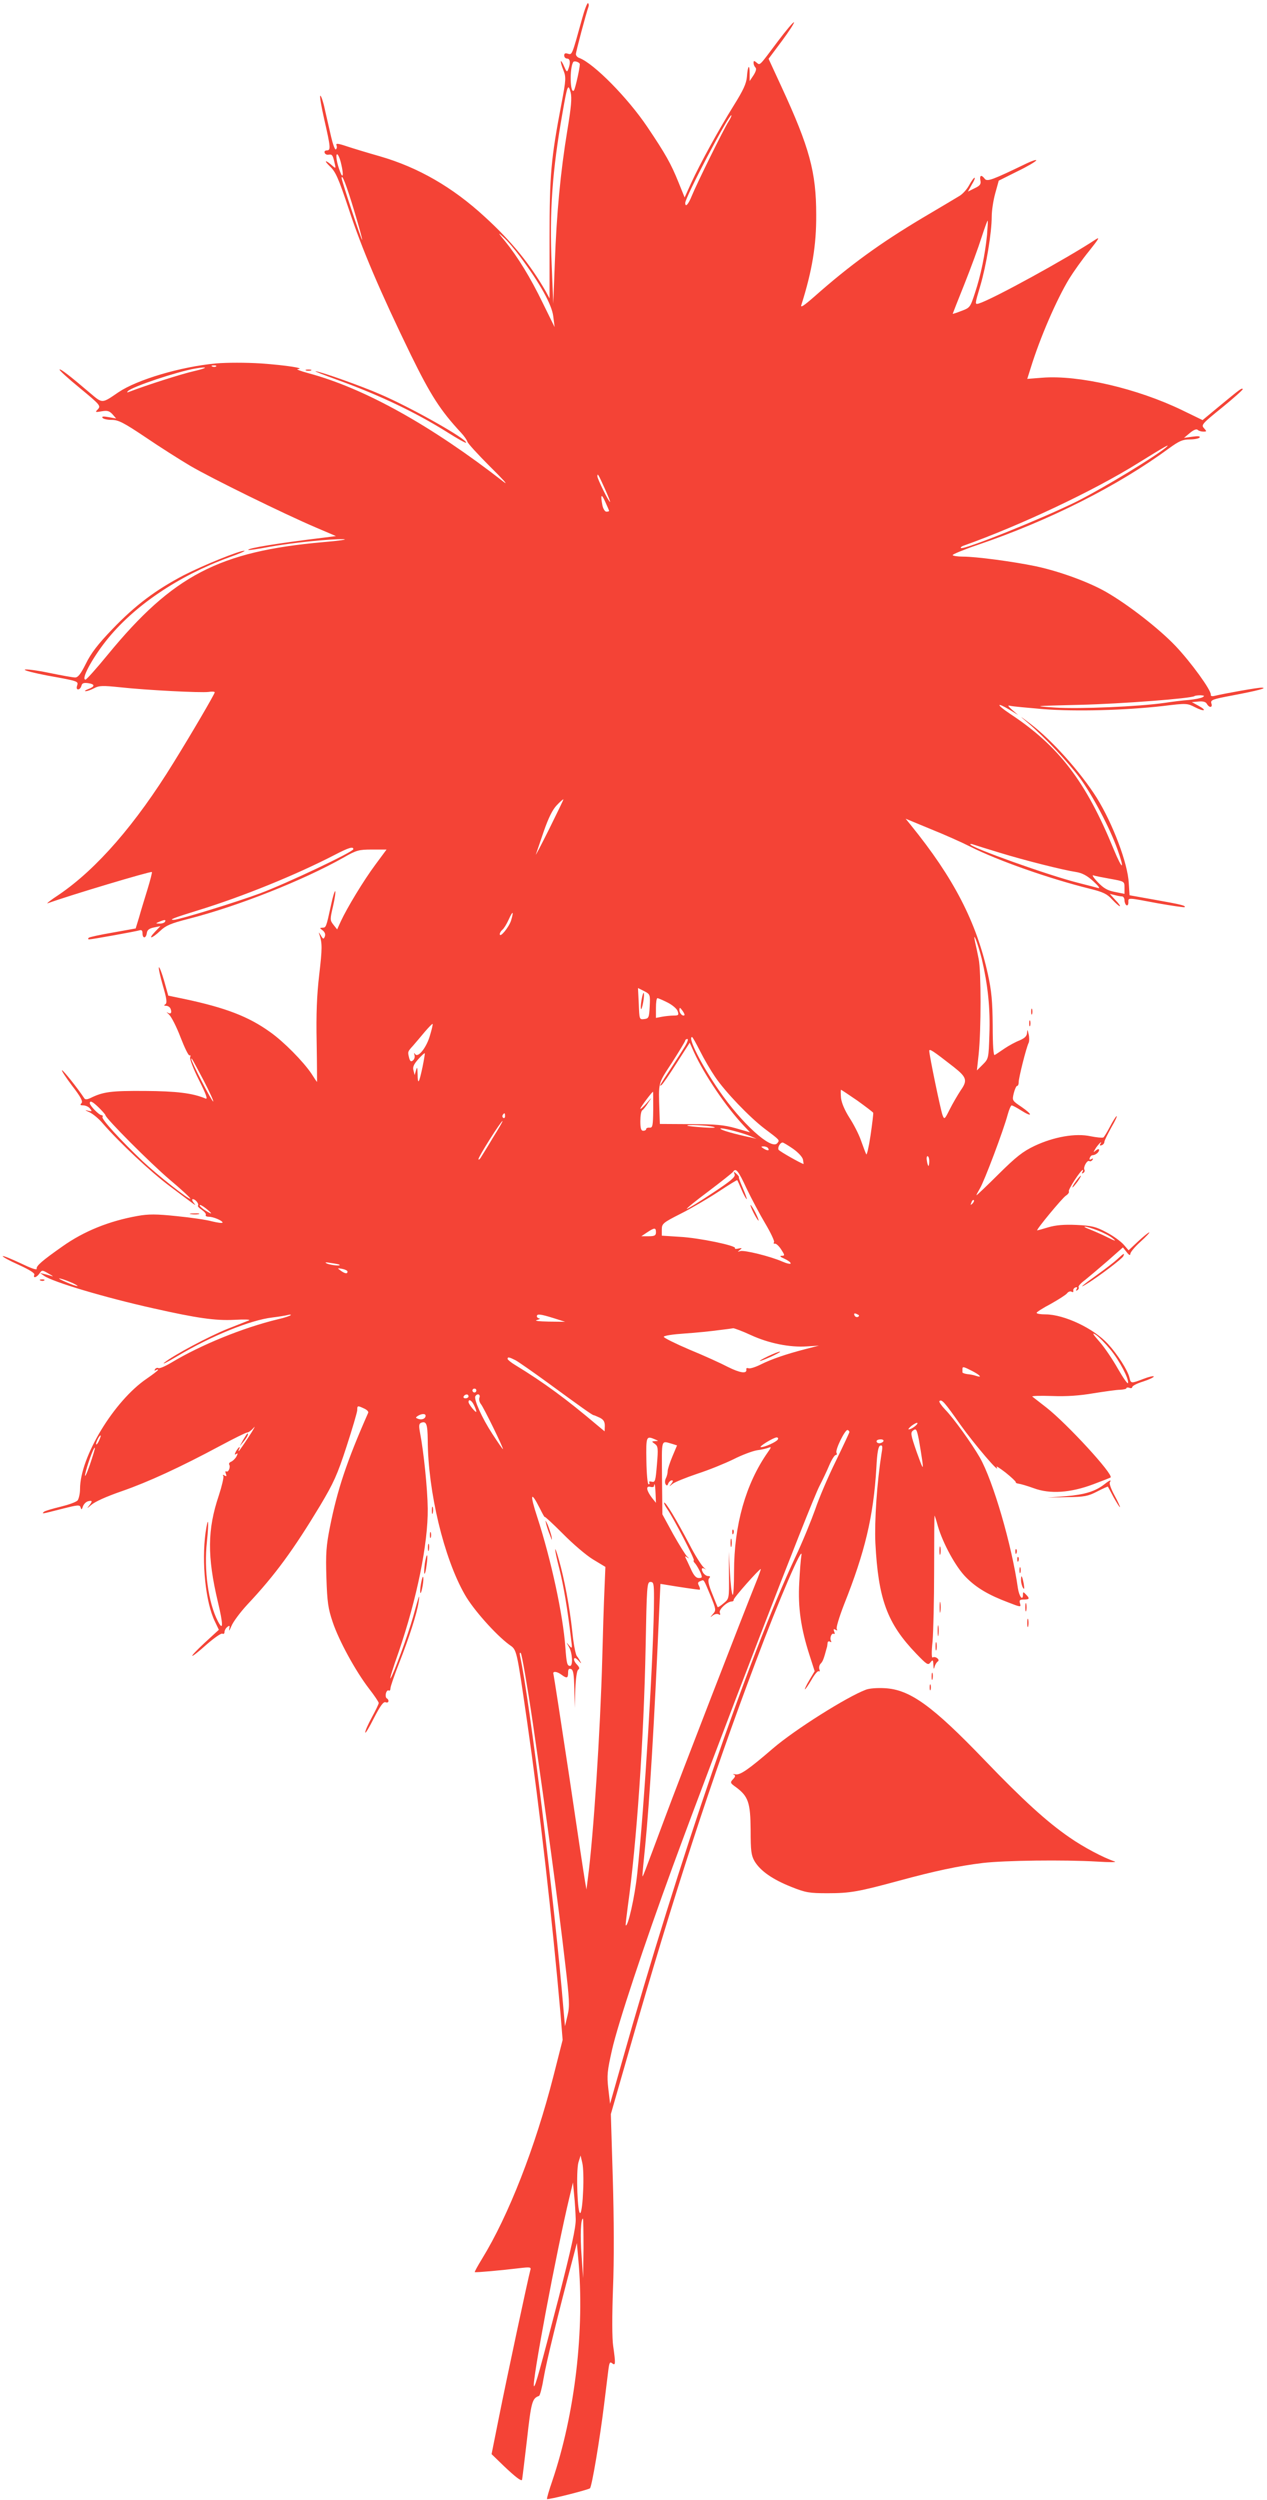 <?xml version="1.0" standalone="no"?>
<!DOCTYPE svg PUBLIC "-//W3C//DTD SVG 20010904//EN"
 "http://www.w3.org/TR/2001/REC-SVG-20010904/DTD/svg10.dtd">
<svg version="1.0" xmlns="http://www.w3.org/2000/svg"
 width="649pt" height="1280pt" viewBox="0 0 649 1280"
 preserveAspectRatio="xMidYMid meet">
<g transform="translate(0,1280) scale(0.1,-0.1)"
fill="#f44336" stroke="none">
<path d="M2981 12702 c-51 -184 -50 -184 -72 -177 -13 4 -19 2 -19 -9 0 -9 7
-16 15 -16 16 0 18 -23 6 -54 -6 -17 -9 -15 -21 13 -7 17 -15 30 -17 28 -2 -3
3 -22 12 -44 15 -38 15 -48 -9 -174 -54 -283 -61 -364 -61 -690 l0 -307 -20
37 c-79 137 -174 255 -311 380 -166 153 -342 254 -539 311 -60 17 -136 40
-169 51 -48 16 -57 16 -52 4 3 -8 1 -17 -4 -20 -4 -3 -15 26 -24 65 -9 38 -23
102 -32 140 -8 39 -19 70 -23 70 -5 0 5 -55 20 -122 33 -144 34 -158 13 -158
-9 0 -14 -6 -11 -12 2 -7 11 -12 20 -10 18 3 22 -2 31 -43 7 -28 6 -29 -11
-14 -36 32 -47 30 -14 -2 30 -28 44 -59 97 -218 67 -204 161 -424 319 -749
101 -206 151 -284 257 -398 16 -17 30 -38 32 -45 1 -8 53 -65 116 -128 63 -62
96 -98 72 -80 -372 290 -715 481 -1002 558 -41 11 -66 21 -55 21 44 4 -61 20
-187 29 -81 5 -172 5 -233 0 -181 -17 -403 -83 -499 -148 -85 -58 -80 -58
-144 -4 -102 87 -152 126 -157 121 -3 -3 44 -46 104 -95 103 -85 108 -91 93
-108 -16 -16 -15 -17 19 -11 29 5 39 2 55 -15 l19 -22 -38 7 c-27 5 -37 4 -32
-3 3 -6 24 -11 47 -11 34 0 60 -13 172 -88 72 -49 176 -115 230 -147 109 -64
480 -246 644 -316 l103 -44 -63 -8 c-231 -28 -394 -54 -386 -63 2 -2 51 5 108
16 117 21 311 41 380 39 25 -1 -22 -8 -105 -15 -533 -47 -770 -171 -1102 -575
-58 -71 -110 -129 -115 -129 -24 0 31 104 104 197 141 179 369 333 631 429 51
18 86 33 79 34 -26 1 -210 -74 -310 -125 -145 -76 -249 -154 -366 -276 -75
-78 -110 -124 -136 -177 -26 -52 -40 -71 -55 -71 -11 0 -72 11 -135 24 -63 13
-118 20 -123 16 -4 -4 48 -17 115 -30 161 -29 160 -29 153 -52 -4 -11 -2 -19
5 -19 7 0 14 8 17 18 3 14 12 17 34 14 36 -5 37 -17 2 -30 -16 -6 -22 -11 -15
-11 7 -1 27 6 44 15 26 14 44 14 132 5 137 -15 413 -29 454 -24 17 3 32 2 32
-2 0 -8 -118 -210 -211 -360 -194 -315 -393 -544 -587 -676 -43 -28 -68 -48
-57 -44 106 39 527 165 533 160 2 -2 -8 -41 -22 -87 -14 -46 -34 -110 -43
-143 l-18 -59 -117 -21 c-64 -11 -120 -23 -124 -27 -4 -5 -3 -8 3 -8 14 0 235
40 256 46 12 4 17 0 17 -15 0 -28 18 -27 22 1 2 16 12 24 36 29 l34 7 -28 -29
c-38 -40 -18 -37 26 4 29 28 55 39 145 62 255 65 587 197 795 314 66 38 78 41
146 41 l74 0 -57 -77 c-61 -82 -146 -223 -177 -290 l-19 -42 -19 24 c-18 23
-18 27 -2 95 9 39 14 74 11 77 -3 2 -13 -31 -22 -74 -24 -111 -25 -113 -43
-113 -16 -1 -15 -2 1 -14 11 -9 15 -20 11 -31 -6 -15 -9 -15 -21 6 -10 17 -12
18 -7 4 15 -45 15 -70 -1 -207 -12 -103 -16 -200 -13 -346 2 -111 2 -202 2
-202 -1 0 -14 19 -29 43 -42 62 -141 163 -212 213 -110 79 -227 124 -439 169
l-82 17 -21 75 c-12 41 -24 73 -27 70 -3 -3 6 -44 20 -93 20 -68 23 -90 13
-96 -9 -6 -7 -8 4 -8 9 0 20 -7 23 -16 8 -21 0 -29 -17 -18 -7 5 -3 0 9 -11
12 -11 39 -64 59 -117 21 -54 41 -95 46 -92 5 3 6 -2 3 -10 -3 -8 17 -61 45
-116 38 -75 46 -100 34 -95 -66 28 -149 38 -313 39 -171 1 -212 -4 -278 -37
-16 -7 -25 -8 -30 -1 -34 52 -108 144 -114 144 -5 0 18 -35 51 -79 45 -58 57
-81 48 -90 -8 -8 -6 -11 10 -11 11 0 27 -7 34 -16 12 -15 11 -16 -11 -11 -17
5 -15 2 8 -8 18 -8 49 -34 69 -58 84 -97 245 -248 343 -321 148 -111 137 -104
121 -83 -7 9 -9 17 -3 17 13 0 33 -25 26 -33 -3 -3 6 -13 20 -22 14 -10 23
-21 20 -26 -3 -5 4 -9 15 -9 23 0 71 -20 71 -30 0 -4 -24 -1 -53 6 -28 8 -110
20 -182 27 -105 11 -144 11 -200 1 -146 -26 -275 -78 -385 -156 -104 -73 -135
-100 -132 -114 2 -9 -27 1 -83 28 -47 22 -88 39 -91 36 -2 -3 34 -23 81 -44
55 -25 84 -43 81 -51 -8 -20 11 -15 26 6 13 19 14 19 48 -1 19 -10 26 -16 15
-12 -11 3 -29 9 -40 11 l-20 5 20 -14 c44 -32 313 -112 560 -167 222 -50 318
-64 415 -59 53 3 86 2 75 -3 -11 -4 -60 -24 -109 -43 -95 -38 -279 -136 -324
-173 -15 -13 16 3 68 34 173 103 373 184 485 197 33 4 69 10 80 13 11 3 17 2
14 -1 -4 -4 -33 -14 -65 -21 -178 -43 -395 -131 -546 -222 -32 -19 -62 -32
-67 -28 -5 3 -13 0 -17 -6 -4 -8 -3 -9 4 -5 7 4 12 5 12 2 0 -3 -26 -23 -58
-45 -168 -114 -342 -401 -342 -565 0 -23 -6 -49 -12 -58 -7 -9 -47 -23 -88
-33 -41 -10 -79 -21 -85 -26 -12 -12 -14 -12 92 15 83 21 92 22 96 7 4 -13 6
-12 12 6 4 11 15 23 26 26 24 6 24 0 2 -27 -10 -12 -4 -8 13 7 20 18 78 44
159 72 135 47 296 121 505 233 69 37 130 67 136 67 7 0 22 11 34 25 11 14 0
-8 -26 -47 -26 -40 -49 -73 -51 -73 -2 0 -1 5 2 10 3 6 4 10 1 10 -3 0 -10
-10 -17 -21 -8 -16 -8 -20 1 -14 9 6 9 3 1 -13 -6 -11 -18 -22 -26 -26 -9 -3
-14 -10 -11 -15 8 -13 -4 -42 -15 -35 -5 3 -6 -3 -2 -12 5 -13 3 -15 -7 -9 -8
5 -11 4 -6 -3 3 -6 -7 -50 -23 -99 -59 -175 -60 -312 -5 -545 28 -117 28 -153
0 -99 -49 94 -72 263 -56 407 11 106 7 141 -7 47 -21 -152 0 -359 48 -456 l20
-42 -73 -67 c-91 -85 -81 -90 12 -7 38 33 74 58 79 54 6 -3 11 0 11 8 0 8 6
20 14 26 12 10 14 8 10 -11 -2 -13 2 -6 11 15 8 21 45 71 82 111 142 151 236
280 373 507 69 116 88 157 135 302 30 92 55 177 55 187 0 23 1 24 35 8 14 -6
24 -16 21 -22 -110 -249 -158 -394 -196 -585 -19 -96 -22 -136 -18 -260 4
-125 9 -158 32 -226 32 -96 117 -251 186 -341 28 -36 50 -69 50 -74 0 -5 -16
-38 -35 -73 -19 -35 -35 -70 -34 -78 0 -8 20 25 44 73 33 64 49 86 60 82 16
-7 21 11 6 20 -5 3 -7 15 -4 26 3 11 9 17 14 14 5 -3 9 2 9 11 0 9 20 67 44
128 52 132 92 257 100 312 8 52 3 40 -28 -74 -27 -95 -102 -299 -116 -315 -5
-4 14 56 42 135 93 271 151 555 149 734 -1 102 -21 295 -40 392 -6 33 -5 43 6
48 27 10 33 -6 34 -88 1 -264 83 -606 190 -792 43 -76 158 -205 227 -256 40
-28 37 -15 92 -394 65 -450 128 -1005 171 -1495 l11 -135 -47 -185 c-93 -364
-230 -715 -366 -936 -22 -36 -39 -67 -37 -68 4 -3 135 9 227 20 59 7 63 6 57
-12 -9 -31 -121 -554 -161 -755 l-37 -185 62 -60 c60 -57 89 -79 94 -72 1 1
12 93 25 203 22 197 27 215 62 227 5 2 16 44 24 93 13 78 75 331 149 610 l21
80 7 -80 c34 -362 -17 -796 -133 -1138 -17 -49 -29 -91 -27 -93 5 -5 210 47
220 55 10 9 51 255 72 426 9 72 19 152 22 178 5 40 8 46 20 36 17 -14 18 -2 5
88 -6 37 -6 159 -1 295 6 142 5 362 -1 563 l-10 330 96 334 c224 782 419 1381
646 1982 118 315 246 612 234 544 -3 -16 -8 -79 -11 -140 -7 -124 8 -232 53
-371 l26 -81 -28 -47 c-15 -25 -24 -46 -22 -46 3 0 18 22 34 49 15 27 32 47
37 44 5 -4 7 1 3 10 -3 9 0 22 7 29 11 11 16 25 31 81 2 4 3 14 4 23 0 9 6 12
13 8 6 -4 8 -3 5 4 -9 14 3 43 14 36 5 -3 6 3 2 12 -5 13 -3 15 7 9 9 -5 11
-4 6 4 -4 6 13 62 37 124 108 271 151 452 166 700 4 81 10 112 20 115 11 4 13
-4 7 -37 -24 -152 -37 -347 -32 -462 15 -287 60 -411 209 -566 55 -57 61 -61
73 -45 12 15 14 14 15 -13 1 -22 3 -24 6 -10 3 11 10 23 17 28 13 9 -13 29
-27 20 -5 -3 -6 31 0 83 4 49 8 214 8 367 0 152 1 277 2 277 1 0 9 -24 17 -54
26 -89 92 -210 144 -262 53 -54 116 -91 217 -129 64 -25 66 -25 60 -5 -5 16
-2 20 19 20 30 0 32 5 11 26 -13 14 -15 14 -15 0 0 -36 -19 -12 -26 32 -31
220 -127 550 -195 669 -42 73 -134 201 -177 245 -20 21 -33 40 -30 44 12 11
26 -5 109 -123 69 -97 209 -261 184 -214 -4 7 16 -6 46 -29 30 -24 53 -46 52
-49 -1 -4 6 -7 15 -8 9 -1 44 -11 77 -23 83 -31 188 -24 305 20 46 17 86 33
89 35 15 16 -223 275 -329 358 -36 28 -68 53 -72 56 -4 4 42 5 101 3 74 -3
142 2 212 14 57 9 119 18 137 18 17 1 32 4 32 8 0 4 7 5 15 2 8 -4 15 -1 15 4
0 6 25 19 55 28 30 10 55 21 55 26 0 4 -24 -1 -52 -12 -66 -25 -65 -25 -73 8
-9 36 -60 117 -109 170 -73 80 -225 152 -321 152 -25 0 -45 3 -45 8 0 4 33 25
73 46 39 22 77 46 83 54 6 8 16 12 23 8 7 -4 10 -2 9 5 -2 6 3 14 11 17 9 3
11 0 6 -8 -5 -9 -4 -11 4 -6 6 4 9 11 6 16 -3 4 12 21 33 36 20 16 72 60 116
98 l78 69 19 -24 c12 -16 19 -19 19 -9 0 8 23 36 52 62 29 26 49 48 45 48 -4
0 -30 -21 -57 -46 l-49 -46 -25 29 c-14 16 -53 45 -88 63 -54 29 -74 34 -153
38 -65 3 -107 -1 -145 -12 -29 -9 -55 -16 -57 -16 -9 0 129 167 147 178 11 7
18 17 15 22 -5 8 61 110 72 110 2 0 1 -5 -3 -12 -4 -7 -3 -8 5 -4 6 4 9 11 6
16 -8 13 14 52 25 45 5 -3 12 0 16 6 5 8 3 9 -6 4 -8 -5 -11 -3 -8 6 3 8 9 14
14 14 15 0 34 15 34 27 0 6 -7 5 -17 -3 -14 -12 -14 -10 1 14 17 24 36 41 21
17 -3 -5 0 -7 8 -4 7 2 14 10 14 17 0 7 17 40 36 75 20 34 32 60 26 57 -5 -4
-20 -28 -34 -55 -14 -27 -29 -51 -33 -54 -5 -3 -35 0 -65 6 -78 17 -189 -3
-287 -49 -61 -29 -95 -56 -184 -144 -60 -60 -112 -109 -114 -109 -2 0 6 15 17
34 22 35 122 300 143 380 7 25 16 46 20 46 5 0 27 -12 49 -26 59 -37 60 -22 2
18 -49 33 -49 33 -40 71 5 20 13 37 17 37 5 0 8 8 8 18 -1 19 39 179 51 202 4
8 4 29 0 45 -5 24 -7 26 -8 7 -1 -17 -11 -27 -38 -39 -21 -8 -56 -27 -78 -42
-22 -15 -44 -30 -50 -33 -6 -4 -10 49 -10 150 -1 125 -6 178 -24 261 -59 270
-176 496 -396 767 l-26 32 128 -53 c70 -28 162 -69 203 -90 140 -71 402 -163
610 -215 70 -17 91 -27 117 -56 18 -19 35 -34 39 -34 4 0 -5 14 -22 31 l-29
32 25 -6 c14 -4 31 -7 38 -7 6 0 12 -9 12 -19 0 -11 5 -23 10 -26 6 -3 10 3
10 14 0 26 -10 26 150 -4 74 -13 136 -22 138 -20 8 8 -19 14 -153 38 l-129 23
-4 62 c-5 102 -82 305 -164 437 -84 133 -230 296 -340 379 -59 45 -60 45 -13
5 86 -73 206 -201 267 -283 66 -91 153 -255 192 -365 39 -109 26 -109 -19 0
-143 349 -282 530 -531 694 -72 48 -73 63 -1 20 l42 -26 -30 26 c-23 21 -25
25 -10 21 11 -3 88 -10 170 -17 168 -13 418 -6 612 16 121 15 125 14 164 -6
49 -25 65 -18 17 8 l-33 18 34 3 c23 2 37 -1 43 -12 13 -22 31 -20 23 3 -5 17
6 21 107 40 132 25 184 39 151 40 -18 1 -182 -28 -246 -43 -10 -2 -16 1 -15 7
4 21 -102 167 -181 250 -85 89 -242 211 -355 276 -91 52 -240 106 -362 132
-116 24 -304 49 -371 49 -29 0 -53 4 -53 8 0 4 57 28 128 52 368 125 720 303
981 495 51 37 69 45 105 45 25 0 48 5 51 10 4 7 -8 8 -37 4 l-43 -6 30 25 c19
16 34 22 40 16 5 -5 18 -9 29 -9 18 0 18 1 3 18 -15 16 -9 23 94 106 60 49
107 91 105 94 -6 6 -10 3 -124 -91 l-82 -68 -103 50 c-231 112 -532 182 -719
167 l-76 -6 18 57 c48 155 132 349 197 456 21 34 66 98 102 142 47 59 57 74
35 60 -148 -98 -531 -308 -600 -329 -21 -6 -21 -5 7 89 31 104 59 273 59 356
0 30 8 83 18 119 l18 65 94 47 c52 25 96 51 98 57 2 5 -21 -2 -50 -16 -174
-84 -202 -95 -214 -78 -17 22 -27 18 -22 -9 4 -19 -2 -27 -30 -40 l-34 -17 20
36 c12 19 18 35 14 35 -4 0 -16 -17 -27 -37 -11 -21 -33 -46 -50 -56 -16 -10
-102 -61 -190 -113 -216 -129 -371 -241 -554 -403 -55 -48 -72 -59 -66 -42 55
174 77 305 76 461 0 219 -34 344 -178 656 l-66 143 68 91 c37 50 65 93 62 96
-3 3 -40 -41 -83 -98 -98 -131 -90 -123 -109 -108 -12 10 -15 10 -15 -2 0 -8
4 -18 10 -24 6 -6 2 -20 -10 -39 l-20 -30 0 39 c0 52 -10 40 -14 -17 -3 -35
-18 -68 -68 -148 -76 -122 -170 -293 -218 -397 l-33 -73 -32 79 c-38 94 -66
144 -159 282 -101 150 -274 325 -348 353 -10 3 -18 12 -18 20 0 12 52 208 65
244 2 7 1 14 -3 17 -4 2 -18 -34 -31 -82z m-11 -231 c0 -22 -24 -127 -30 -134
-20 -22 -23 113 -4 145 6 9 34 -1 34 -11z m-64 -339 c-35 -212 -55 -425 -64
-677 l-8 -210 -8 197 c-12 276 3 483 55 778 25 144 29 155 42 107 7 -29 3 -74
-17 -195z m826 46 c-28 -44 -164 -321 -188 -380 -18 -45 -34 -62 -34 -37 0 29
221 449 236 449 3 0 -3 -15 -14 -32z m-1984 -219 c13 -55 9 -78 -6 -38 -17 43
-24 89 -15 89 5 0 15 -23 21 -51z m65 -234 c25 -82 44 -151 42 -153 -3 -4
-105 302 -105 316 0 27 25 -37 63 -163z m3243 -127 c-10 -100 -32 -208 -62
-298 -24 -74 -26 -76 -69 -92 -25 -10 -45 -16 -45 -15 0 1 27 70 60 152 33 83
72 189 87 237 16 49 30 88 32 88 2 0 0 -33 -3 -72z m-2391 -113 c101 -136 162
-245 169 -305 l7 -55 -60 122 c-64 132 -129 238 -194 318 -38 46 -38 48 -8 20
19 -16 57 -61 86 -100z m-1558 -561 c-3 -3 -12 -4 -19 -1 -8 3 -5 6 6 6 11 1
17 -2 13 -5z m-112 -24 c-66 -15 -238 -70 -330 -105 -14 -6 -17 -5 -10 2 21
23 252 100 345 116 69 12 65 3 -5 -13z m4980 -389 c-48 -43 -321 -209 -458
-278 -173 -86 -582 -251 -595 -239 -3 3 4 9 14 12 289 103 667 281 894 423
139 86 165 101 145 82z m-2877 -213 c17 -38 29 -68 27 -68 -7 0 -65 118 -65
131 0 19 5 10 38 -63z m22 -114 c0 -2 -6 -4 -14 -4 -7 0 -16 14 -20 31 -11 57
-6 65 14 20 11 -24 20 -45 20 -47z m3040 -954 c-9 -5 -40 -11 -70 -14 -30 -2
-86 -9 -125 -15 -131 -19 -437 -32 -560 -24 -118 8 -117 8 125 14 214 5 577
33 589 45 2 2 16 4 30 4 20 -1 23 -3 11 -10z m-3347 -675 c-41 -82 -72 -141
-68 -130 4 11 22 65 41 120 24 68 44 109 66 132 17 18 33 32 34 30 1 -1 -32
-69 -73 -152z m2307 -121 c127 -39 325 -89 392 -99 31 -5 56 -18 88 -47 27
-25 37 -38 25 -35 -11 3 -56 15 -100 26 -155 39 -555 182 -555 198 0 3 8 2 18
-2 9 -3 69 -22 132 -41z m-3310 18 c0 -14 -343 -176 -477 -226 -118 -44 -417
-136 -443 -136 -27 0 -1 10 125 49 225 69 501 181 700 284 71 37 95 44 95 29z
m3878 -152 c72 -13 72 -13 72 -45 l0 -32 -49 10 c-38 7 -58 19 -88 50 -21 22
-31 38 -23 35 8 -3 48 -11 88 -18z m-3070 -213 c-11 -35 -58 -92 -58 -70 0 6
6 16 13 22 8 6 22 29 32 51 22 49 28 47 13 -3z m-1773 -7 c-3 -5 -16 -10 -28
-9 -21 0 -21 1 -2 9 28 12 37 12 30 0z m4184 -190 c31 -133 44 -253 39 -387
-4 -122 -4 -124 -34 -154 l-30 -30 9 83 c13 126 13 425 0 488 -6 31 -14 69
-18 85 -15 69 14 -5 34 -85z m-1701 -243 c-3 -58 -5 -62 -28 -65 -25 -3 -25
-2 -28 78 l-4 81 32 -16 c30 -16 31 -17 28 -78z m91 20 c24 -12 48 -32 52 -44
7 -20 5 -23 -20 -23 -16 0 -43 -3 -60 -6 l-31 -6 0 51 c0 28 3 51 8 50 4 0 27
-10 51 -22z m87 -65 c-9 -8 -26 10 -26 26 1 15 2 15 15 -2 8 -11 13 -21 11
-24z m-1303 -102 c-17 -62 -61 -118 -76 -98 -6 9 -7 8 -4 -4 3 -9 0 -21 -7
-27 -10 -9 -15 -6 -20 11 -8 33 -9 32 20 64 14 16 41 48 61 72 20 23 37 41 39
39 2 -1 -4 -27 -13 -57z m1383 -82 c20 -40 55 -100 77 -132 52 -77 176 -206
252 -264 82 -62 80 -59 66 -76 -30 -36 -184 104 -299 272 -91 132 -161 272
-137 272 3 0 21 -33 41 -72z m-77 25 c-13 -21 -44 -70 -69 -108 -64 -98 -65
-99 -52 -91 6 3 41 54 77 111 l68 106 22 -49 c54 -117 163 -278 253 -374 l34
-36 -73 21 c-60 17 -103 21 -232 21 l-157 1 -2 60 c-5 158 -9 142 64 254 37
58 68 109 68 113 0 4 5 8 11 8 6 0 0 -17 -12 -37z m1376 -106 c67 -53 72 -69
36 -120 -15 -23 -41 -67 -56 -97 -26 -52 -28 -54 -37 -30 -10 27 -68 307 -68
329 0 13 16 3 125 -82z m-2721 -2 c-18 -84 -24 -92 -25 -34 -1 35 -2 39 -8 19
l-7 -25 -6 24 c-5 17 1 31 24 57 17 19 32 33 34 31 1 -1 -4 -33 -12 -72z
m-1121 -67 c31 -60 53 -108 49 -108 -7 0 -112 203 -112 217 0 10 3 4 63 -109z
m3348 -103 c43 -31 80 -59 82 -63 1 -4 -5 -56 -14 -117 -9 -60 -19 -103 -22
-95 -4 8 -16 40 -27 71 -11 32 -38 84 -59 116 -24 38 -40 75 -43 101 -2 23 -2
42 0 42 2 0 39 -25 83 -55z m-1045 -47 c-1 -82 -3 -93 -18 -92 -10 1 -18 -2
-18 -7 0 -5 -7 -9 -15 -9 -11 0 -15 12 -15 49 0 28 4 52 10 56 5 3 19 20 30
38 22 32 22 32 -9 -3 -17 -19 -31 -31 -31 -27 0 7 60 87 65 87 1 0 1 -42 1
-92z m-2839 10 c18 -18 33 -35 33 -38 0 -15 229 -245 329 -330 61 -51 109 -96
106 -98 -6 -7 -171 123 -244 192 -114 108 -212 216 -206 226 3 5 1 10 -5 10
-13 0 -60 49 -60 61 0 16 14 9 47 -23z m2080 -43 c0 -8 -4 -12 -9 -9 -5 3 -6
10 -3 15 9 13 12 11 12 -6z m-63 -112 c-29 -49 -58 -95 -63 -103 -6 -8 -10
-10 -10 -5 -1 11 115 195 123 195 3 0 -20 -39 -50 -87z m1131 57 c18 -5 -3 -6
-50 -3 -44 3 -82 7 -84 9 -8 7 104 2 134 -6z m195 -50 l25 -11 -25 6 c-87 18
-160 39 -160 46 0 8 116 -21 160 -41z m212 -62 c27 -19 48 -42 51 -55 2 -13 4
-23 3 -23 -12 2 -122 64 -128 73 -6 11 8 37 21 37 3 0 27 -14 53 -32z m-127 2
c8 -13 -5 -13 -25 0 -13 8 -13 10 2 10 9 0 20 -4 23 -10z m825 -65 c0 -14 -2
-25 -4 -25 -2 0 -6 11 -8 25 -3 14 -1 25 3 25 5 0 9 -11 9 -25z m-936 -140
c25 -52 68 -133 96 -180 28 -47 48 -90 45 -95 -4 -6 -2 -9 4 -8 6 2 21 -12 32
-29 20 -31 20 -33 2 -33 -11 -1 -6 -6 15 -15 17 -8 32 -18 32 -24 0 -5 -19 -1
-42 9 -61 27 -195 60 -216 54 -15 -5 -15 -4 -2 6 13 10 11 11 -8 7 -12 -3 -20
-2 -17 2 8 13 -186 53 -282 58 l-93 6 0 31 c0 30 5 35 96 81 52 26 139 77 191
111 53 35 98 63 99 61 2 -1 12 -24 23 -50 11 -26 23 -47 26 -47 2 0 -6 24 -19
54 -13 30 -23 56 -21 58 2 2 -4 10 -13 18 -14 13 -15 12 -9 -3 5 -13 -19 -34
-115 -97 -66 -44 -125 -80 -130 -80 -5 0 45 41 111 90 66 50 123 95 126 100
14 22 27 6 69 -85z m1157 -78 c-10 -9 -11 -8 -5 6 3 10 9 15 12 12 3 -3 0 -11
-7 -18z m-3916 -33 c17 -14 21 -21 10 -15 -30 14 -61 40 -50 41 6 0 24 -12 40
-26z m4557 -104 c29 -11 64 -29 78 -41 20 -16 14 -15 -30 7 -30 15 -70 32 -90
40 -19 7 -30 13 -23 13 7 1 36 -8 65 -19z m-2262 -10 c0 -16 -7 -20 -37 -20
l-38 0 30 20 c38 25 45 25 45 0z m-1621 -166 c9 -8 -45 -2 -64 6 -14 7 -8 8
20 3 22 -3 42 -7 44 -9z m41 -35 c0 -13 -13 -11 -35 5 -18 13 -18 14 8 9 15
-3 27 -9 27 -14z m-1405 -60 c22 -11 29 -16 15 -13 -14 3 -43 15 -65 25 -22
10 -29 16 -15 12 14 -3 43 -14 65 -24z m4025 -164 c0 -12 -19 -12 -23 0 -4 9
-1 12 9 8 7 -3 14 -7 14 -8z m-1565 -14 l60 -19 -85 1 c-51 1 -75 4 -60 8 14
4 19 7 13 8 -7 1 -13 6 -13 11 0 14 17 12 85 -9z m1011 -87 c91 -42 199 -64
287 -58 l62 4 -70 -18 c-100 -26 -173 -51 -229 -79 -26 -13 -54 -22 -62 -19
-8 3 -13 0 -11 -6 4 -24 -33 -18 -95 13 -34 18 -122 58 -195 88 -73 31 -133
61 -133 66 0 6 47 13 107 17 60 4 137 12 173 17 36 4 70 9 76 10 6 0 47 -15
90 -35z m1841 -73 c48 -58 97 -153 91 -173 -2 -6 -25 27 -52 74 -26 46 -68
109 -94 138 -36 41 -40 49 -18 35 15 -10 48 -44 73 -74z m-3046 -56 c16 -9 92
-62 169 -118 158 -116 223 -162 230 -163 3 0 17 -6 32 -13 20 -10 26 -21 26
-42 l-1 -28 -36 30 c-161 136 -272 218 -421 309 -22 13 -40 28 -40 32 0 11 7
10 41 -7z m2339 -55 c42 -22 53 -36 20 -25 -11 4 -31 8 -45 9 -14 2 -25 6 -25
9 0 4 0 12 0 17 0 14 5 13 50 -10z m-2540 -100 c0 -5 -4 -10 -10 -10 -5 0 -10
5 -10 10 0 6 5 10 10 10 6 0 10 -4 10 -10z m-40 -30 c0 -5 -7 -10 -16 -10 -8
0 -12 5 -9 10 3 6 10 10 16 10 5 0 9 -4 9 -10z m56 -6 c-4 -9 0 -24 7 -33 14
-16 119 -231 113 -231 -2 0 -26 35 -54 78 -53 81 -96 177 -87 193 10 16 27 10
21 -7z m-28 -39 c7 -14 12 -29 12 -33 -1 -10 -40 38 -40 49 0 18 17 8 28 -16z
m-248 -54 c0 -15 -19 -23 -38 -16 -14 5 -14 7 -2 15 19 12 40 13 40 1z m2504
-56 c-10 -8 -23 -14 -29 -14 -5 -1 1 8 15 19 14 10 27 17 29 14 3 -2 -4 -11
-15 -19z m41 -180 c5 -43 2 -37 -29 49 -32 92 -33 101 -18 112 15 11 18 6 29
-49 6 -34 14 -84 18 -112z m-374 152 c-1 -4 -32 -71 -70 -149 -39 -79 -86
-189 -105 -246 -20 -56 -65 -167 -102 -245 -240 -514 -596 -1548 -890 -2591
l-59 -208 -9 77 c-8 69 -5 92 19 199 30 133 165 540 310 936 226 616 706 1862
753 1952 15 29 38 77 50 106 12 28 27 52 33 52 6 0 7 5 4 11 -9 13 44 121 57
117 5 -2 9 -7 9 -11z m-3843 -42 c-6 -14 -13 -23 -15 -21 -5 5 15 46 22 46 3
0 -1 -11 -7 -25z m2847 5 c19 -8 19 -9 1 -9 -19 -1 -19 -2 -2 -14 17 -12 18
-23 11 -106 -7 -84 -9 -92 -26 -88 -11 3 -17 1 -13 -4 3 -5 1 -9 -4 -9 -5 0
-10 54 -11 120 -2 127 -1 129 44 110z m629 -1 c-7 -12 -66 -39 -86 -39 -17 0
63 49 80 50 7 0 10 -5 6 -11z m541 -9 c-3 -5 -13 -10 -21 -10 -8 0 -14 5 -14
10 0 6 9 10 21 10 11 0 17 -4 14 -10z m-1079 -14 l22 -7 -24 -57 c-13 -31 -24
-65 -24 -75 0 -10 -4 -26 -9 -36 -5 -9 -6 -23 -2 -30 6 -10 10 -9 14 3 4 9 12
16 18 16 8 0 7 -5 -2 -17 -13 -17 -13 -17 6 -1 11 9 68 32 127 52 59 19 142
53 185 74 43 22 97 42 120 46 23 3 49 9 59 13 16 6 16 4 -3 -23 -113 -161
-173 -372 -173 -612 0 -69 -3 -122 -7 -118 -5 4 -11 56 -14 114 l-6 107 1
-120 c1 -121 1 -121 -27 -144 -15 -13 -29 -22 -31 -20 -1 2 -14 33 -28 69 -19
46 -23 69 -16 78 8 9 6 12 -5 12 -9 0 -21 9 -27 20 -11 20 -3 27 16 13 5 -5 0
1 -12 12 -12 11 -46 65 -74 120 -64 121 -121 217 -128 211 -2 -3 5 -17 16 -33
31 -44 145 -263 136 -263 -4 0 -1 -8 8 -17 8 -10 19 -30 26 -45 10 -25 10 -28
-9 -28 -14 0 -26 14 -41 48 -12 26 -24 52 -27 57 -3 7 1 7 10 0 10 -7 10 -5
-1 5 -9 8 -41 60 -72 115 l-55 101 -2 188 c-1 206 -7 189 55 172z m-2986 -107
c-16 -46 -27 -68 -24 -49 8 41 44 143 50 137 2 -2 -10 -41 -26 -88z m2898
-146 l2 -48 -20 25 c-29 38 -33 63 -9 57 10 -3 19 -1 19 4 0 5 2 9 3 9 2 0 4
-21 5 -47z m-593 -76 c14 -28 25 -48 25 -44 0 4 42 -35 93 -86 50 -51 120
-111 155 -132 l63 -38 -5 -121 c-3 -67 -8 -222 -11 -346 -10 -375 -45 -912
-74 -1130 l-7 -55 -7 40 c-4 22 -41 267 -82 545 -42 278 -78 511 -80 518 -6
16 17 15 41 -3 27 -20 34 -19 34 10 0 18 4 23 15 19 12 -5 15 -27 17 -103 l2
-96 3 95 c2 55 8 97 15 101 8 5 6 12 -5 24 -17 17 -22 35 -11 35 4 0 13 -8 21
-17 9 -11 12 -12 7 -3 -4 8 -12 22 -19 30 -7 8 -18 67 -24 130 -13 120 -40
265 -68 363 -26 93 -25 59 2 -45 22 -87 42 -206 60 -358 7 -53 6 -54 -10 -35
-16 19 -16 19 -1 -7 18 -30 22 -98 6 -98 -15 0 -18 14 -24 95 -12 167 -73 449
-144 667 -39 119 -34 138 13 45z m1106 -383 c-57 -141 -392 -1005 -464 -1199
-112 -300 -116 -311 -116 -300 -1 6 6 75 14 155 23 237 46 617 71 1188 l7 152
31 -5 c58 -10 161 -25 169 -25 4 0 3 9 -2 19 -8 15 -7 20 6 25 20 8 15 15 52
-73 29 -72 30 -76 13 -95 -16 -19 -16 -20 0 -7 9 7 23 9 29 5 9 -5 10 -2 6 9
-6 16 38 57 62 57 6 0 10 4 9 8 -3 8 134 162 139 158 1 -1 -10 -33 -26 -72z
m-521 -76 c0 -264 -50 -1084 -86 -1413 -12 -115 -48 -276 -59 -263 -1 2 4 46
11 98 45 320 82 859 91 1323 6 318 7 337 25 337 16 0 18 -9 18 -82z m-621
-638 c66 -453 134 -952 165 -1225 23 -195 25 -226 13 -275 l-13 -55 -8 90
c-42 514 -173 1584 -222 1805 -3 16 -2 21 4 15 5 -5 33 -165 61 -355z m258
-2398 c-2 -56 -8 -107 -14 -113 -15 -15 -23 213 -10 259 l11 35 9 -39 c5 -21
7 -85 4 -142z m-38 -145 c1 -43 -22 -146 -88 -405 -93 -358 -120 -457 -126
-450 -12 13 115 689 182 968 l18 75 6 -65 c4 -36 7 -91 8 -123z m40 -149 l-2
-153 -8 115 c-8 103 -4 190 7 190 2 0 3 -69 3 -152z"/>
<path d="M3286 7679 c-4 -23 -5 -44 -2 -46 2 -2 7 14 11 37 4 23 5 43 2 46 -2
3 -7 -14 -11 -37z"/>
<path d="M3860 6590 c11 -22 23 -40 25 -40 3 0 -4 18 -15 40 -11 22 -23 40
-25 40 -3 0 4 -18 15 -40z"/>
<path d="M3935 5856 c-66 -32 -53 -33 16 -2 30 14 50 25 44 25 -5 1 -32 -10
-60 -23z"/>
<path d="M3751 4954 c0 -11 3 -14 6 -6 3 7 2 16 -1 19 -3 4 -6 -2 -5 -13z"/>
<path d="M3742 4900 c0 -19 2 -27 5 -17 2 9 2 25 0 35 -3 9 -5 1 -5 -18z"/>
<path d="M2797 5000 c3 -14 12 -41 20 -60 11 -30 12 -31 8 -6 -4 16 -13 43
-20 60 -11 23 -13 25 -8 6z"/>
<path d="M1568 10903 c6 -2 18 -2 25 0 6 3 1 5 -13 5 -14 0 -19 -2 -12 -5z"/>
<path d="M1725 10856 c216 -78 402 -166 569 -271 49 -31 90 -54 93 -52 13 14
-278 179 -439 248 -98 43 -313 119 -332 118 -6 0 43 -19 109 -43z"/>
<path d="M5282 7620 c0 -14 2 -19 5 -12 2 6 2 18 0 25 -3 6 -5 1 -5 -13z"/>
<path d="M5272 7560 c0 -14 2 -19 5 -12 2 6 2 18 0 25 -3 6 -5 1 -5 -13z"/>
<path d="M5510 6750 c-12 -16 -19 -30 -16 -30 2 0 14 14 26 30 12 17 19 30 16
30 -2 0 -14 -13 -26 -30z"/>
<path d="M978 6583 c12 -2 30 -2 40 0 9 3 -1 5 -23 4 -22 0 -30 -2 -17 -4z"/>
<path d="M5725 6354 c-16 -15 -60 -49 -99 -77 -79 -56 -107 -80 -61 -52 58 35
184 130 189 143 8 18 2 15 -29 -14z"/>
<path d="M208 6243 c7 -3 16 -2 19 1 4 3 -2 6 -13 5 -11 0 -14 -3 -6 -6z"/>
<path d="M1246 5428 l-18 -33 21 25 c18 22 26 40 18 40 -1 0 -11 -15 -21 -32z"/>
<path d="M5657 5200 c-46 -36 -100 -53 -197 -61 l-95 -7 101 2 c88 1 108 5
154 29 29 15 54 26 55 25 1 -2 15 -27 30 -56 16 -28 30 -51 32 -49 1 2 -11 29
-28 60 -17 31 -28 61 -24 67 10 15 0 12 -28 -10z"/>
<path d="M2212 5065 c0 -16 2 -22 5 -12 2 9 2 23 0 30 -3 6 -5 -1 -5 -18z"/>
<path d="M2202 4940 c0 -14 2 -19 5 -12 2 6 2 18 0 25 -3 6 -5 1 -5 -13z"/>
<path d="M2192 4875 c0 -16 2 -22 5 -12 2 9 2 23 0 30 -3 6 -5 -1 -5 -18z"/>
<path d="M4812 4860 c0 -19 2 -27 5 -17 2 9 2 25 0 35 -3 9 -5 1 -5 -18z"/>
<path d="M5201 4854 c0 -11 3 -14 6 -6 3 7 2 16 -1 19 -3 4 -6 -2 -5 -13z"/>
<path d="M2176 4794 c-3 -26 -4 -49 -2 -52 3 -2 8 17 11 43 4 25 5 48 3 51 -3
2 -8 -17 -12 -42z"/>
<path d="M5211 4814 c0 -11 3 -14 6 -6 3 7 2 16 -1 19 -3 4 -6 -2 -5 -13z"/>
<path d="M5222 4760 c0 -14 2 -19 5 -12 2 6 2 18 0 25 -3 6 -5 1 -5 -13z"/>
<path d="M2156 4689 c-4 -23 -5 -44 -2 -46 2 -2 7 14 11 37 4 23 5 43 2 46 -2
3 -7 -14 -11 -37z"/>
<path d="M5230 4709 c0 -13 5 -31 10 -39 7 -11 8 -5 4 20 -8 43 -14 51 -14 19z"/>
<path d="M4813 4570 c0 -25 2 -35 4 -22 2 12 2 32 0 45 -2 12 -4 2 -4 -23z"/>
<path d="M5252 4570 c0 -19 2 -27 5 -17 2 9 2 25 0 35 -3 9 -5 1 -5 -18z"/>
<path d="M5262 4490 c0 -19 2 -27 5 -17 2 9 2 25 0 35 -3 9 -5 1 -5 -18z"/>
<path d="M4803 4450 c0 -25 2 -35 4 -22 2 12 2 32 0 45 -2 12 -4 2 -4 -23z"/>
<path d="M4792 4370 c0 -19 2 -27 5 -17 2 9 2 25 0 35 -3 9 -5 1 -5 -18z"/>
<path d="M4772 4215 c0 -16 2 -22 5 -12 2 9 2 23 0 30 -3 6 -5 -1 -5 -18z"/>
<path d="M4762 4160 c0 -14 2 -19 5 -12 2 6 2 18 0 25 -3 6 -5 1 -5 -13z"/>
<path d="M4435 4148 c-98 -37 -363 -204 -475 -300 -129 -111 -170 -139 -194
-133 -11 2 -15 2 -8 -1 10 -5 10 -10 -3 -24 -16 -17 -15 -20 15 -41 63 -47 74
-79 75 -219 0 -108 3 -130 20 -160 30 -50 92 -93 187 -131 75 -30 93 -33 188
-33 115 0 158 8 365 64 180 49 305 76 430 91 113 13 413 17 585 7 64 -4 104
-4 89 1 -55 18 -158 72 -231 123 -115 79 -239 192 -434 395 -269 280 -384 363
-514 369 -36 2 -78 -1 -95 -8z"/>
</g>
</svg>
